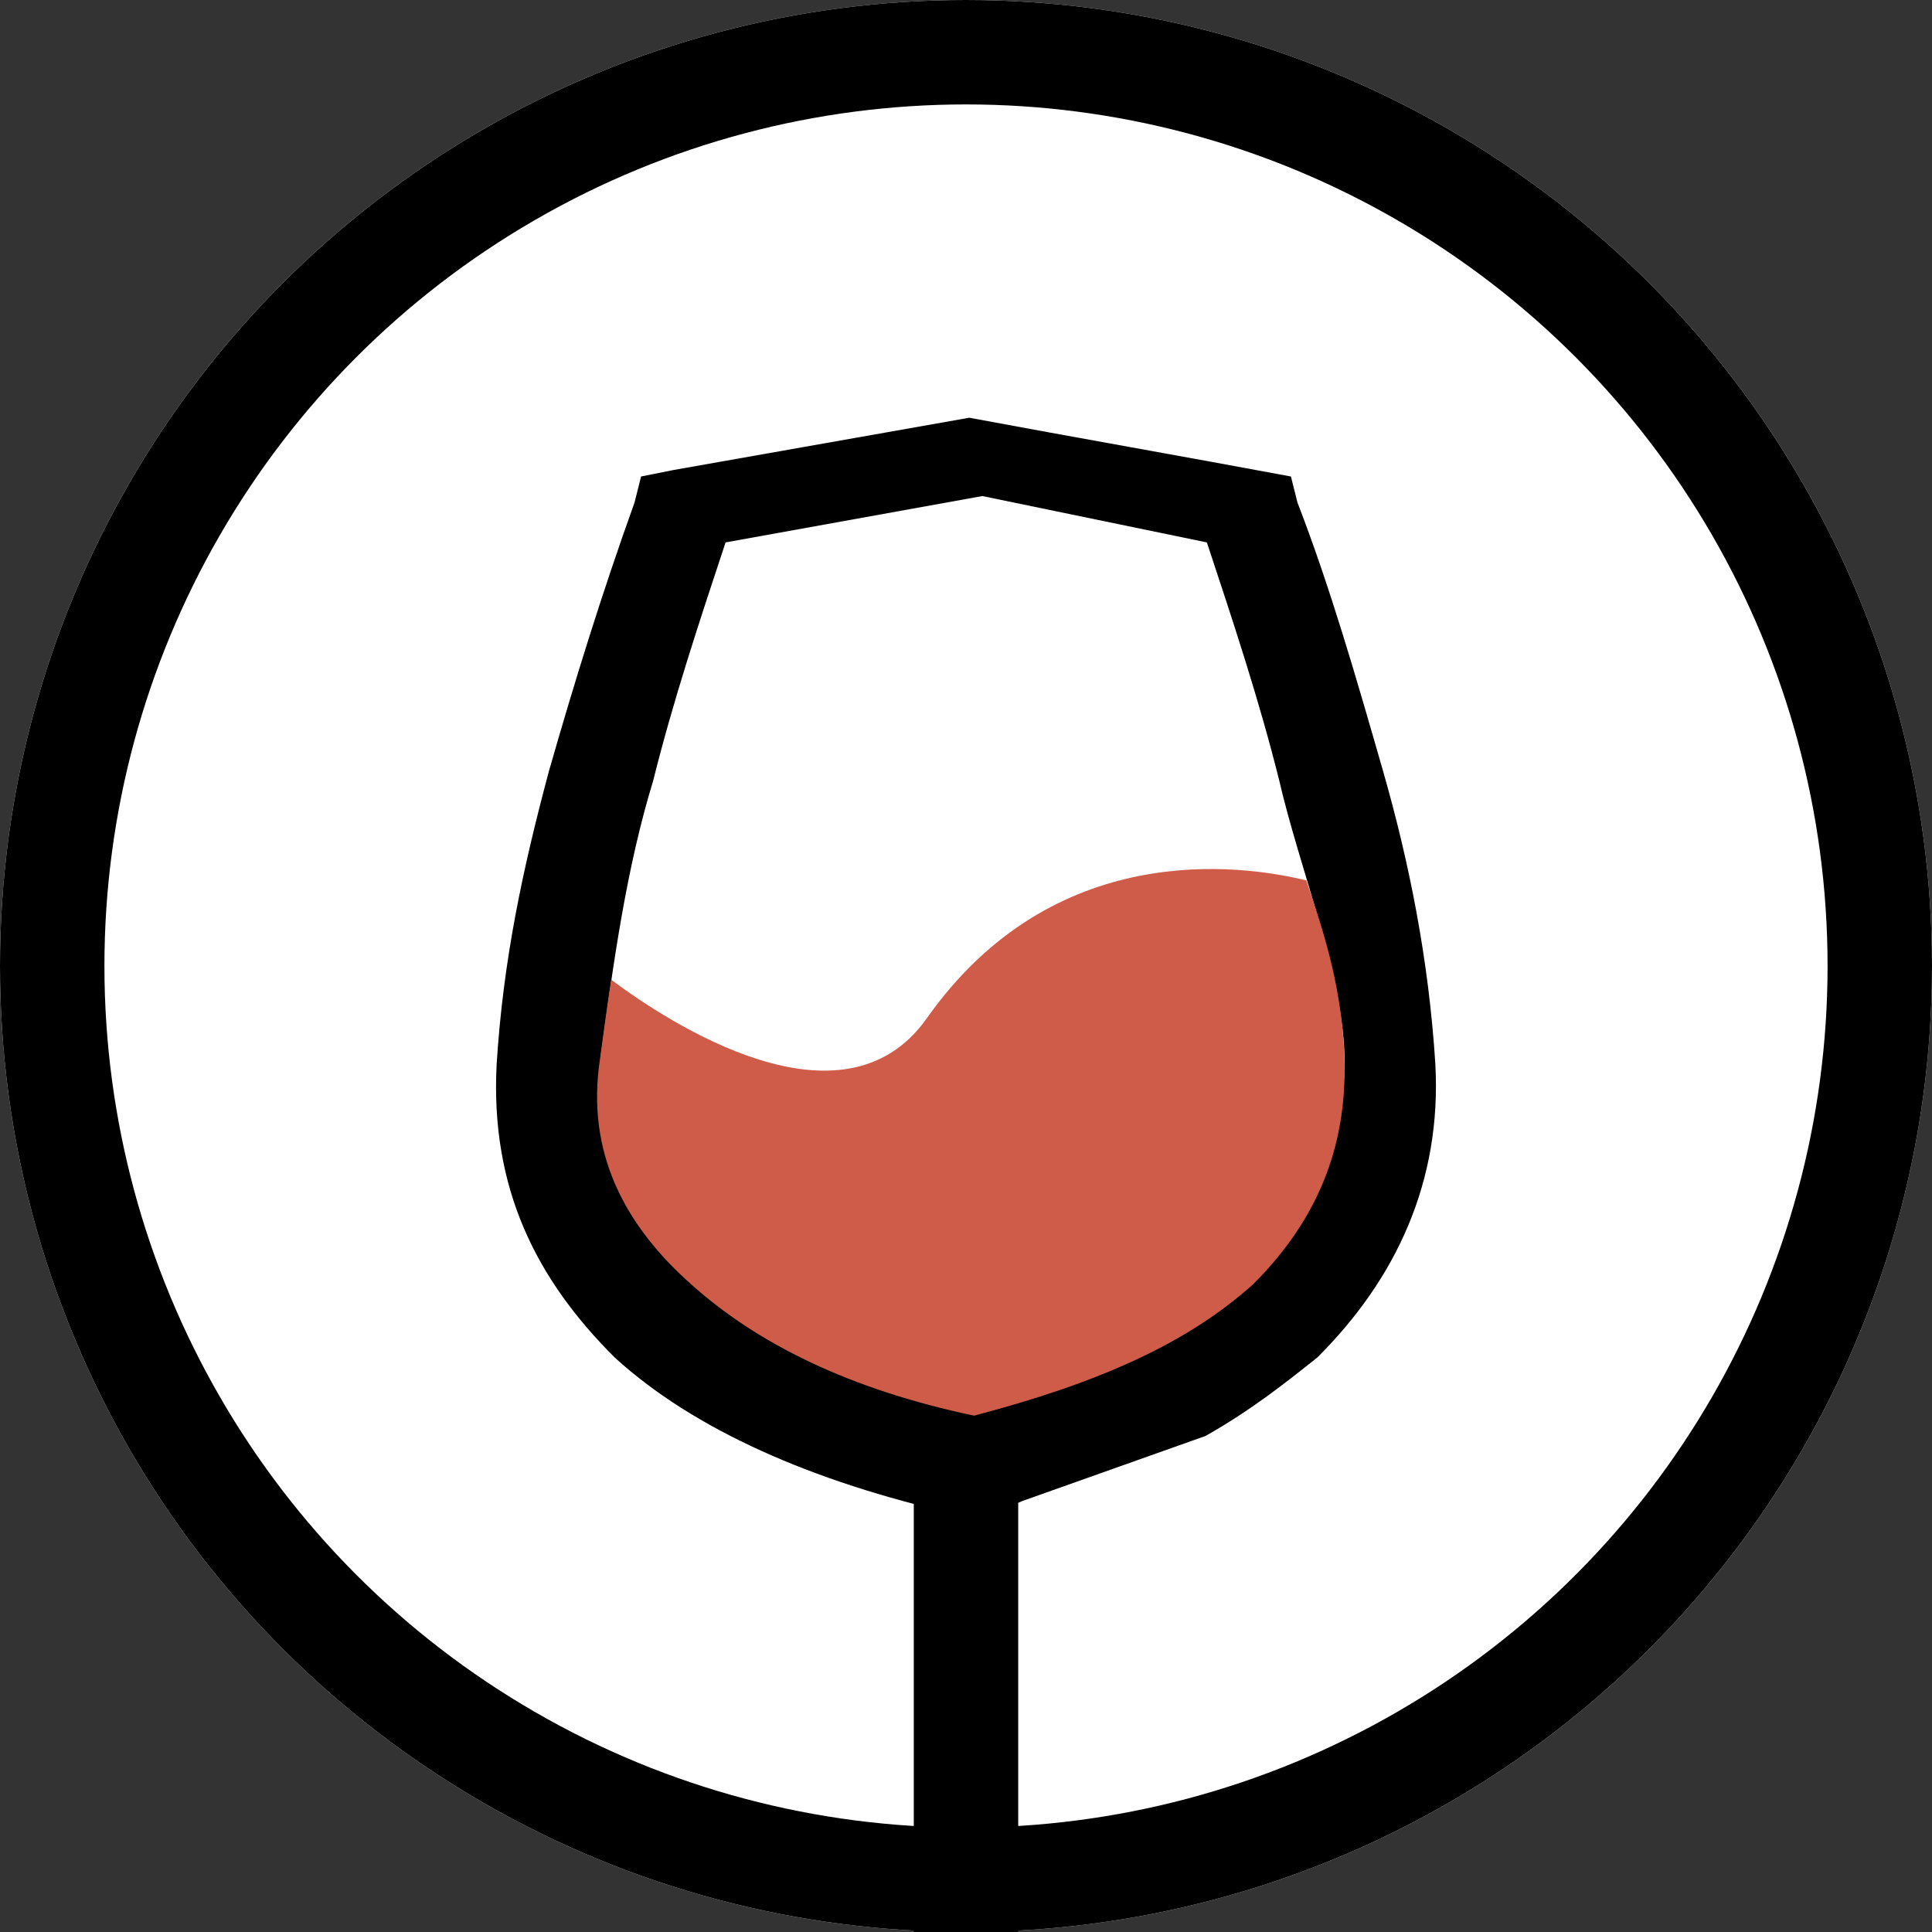 <?xml version="1.0" encoding="UTF-8"?>
<svg xmlns="http://www.w3.org/2000/svg" width="120" height="120" viewBox="0 0 120 120" fill="none">
  <rect x="0" y="0" width="120" height="120" fill="#333333" stroke="none"/>
  <g clip-path="url(#clip0_2539_34456)">
    <circle cx="60" cy="60" r="60" fill="white"></circle>
    <circle cx="60" cy="60" r="56.757" fill="white" stroke="black" stroke-width="6.486"></circle>
    <path d="M60.204 25.946L41.857 29.189L39.819 29.595L39.411 31.216C37.373 36.892 35.742 42.162 34.111 47.838C32.48 53.919 31.257 59.595 30.849 66.081C30.442 73.784 33.296 79.459 38.188 84.324C43.08 88.784 50.419 92.027 59.388 94.054H59.796H60.611C61.427 93.649 62.65 93.649 63.465 93.243L74.881 89.189C77.735 87.568 79.773 85.946 81.812 84.324L81.812 84.324C86.704 79.459 89.558 73.378 89.151 66.081C88.743 59.595 87.52 53.514 85.889 47.838C84.258 42.162 82.627 36.486 80.589 31.216L80.181 29.595C73.658 28.378 66.727 27.162 60.204 25.946Z" fill="black"></path>
    <path d="M45.067 33.69L61.015 30.811L74.961 33.69L74.962 33.692C76.597 38.626 78.233 43.561 79.46 48.496C80.686 53.843 83.513 60.811 83.513 65.936C83.513 71.283 81.518 75.758 77.838 79.459C73.749 83.161 68.376 85.511 60.606 87.567C52.837 85.922 47.112 83.043 43.022 79.342C39.342 76.052 37.297 71.528 37.297 65.77C38.115 59.6 38.933 53.843 40.569 48.496C41.796 43.561 43.431 38.625 45.067 33.69L45.067 33.69Z" fill="white"></path>
    <path fill-rule="evenodd" clip-rule="evenodd" d="M81.137 54.683C81.152 54.725 81.166 54.768 81.181 54.811C82.199 57.827 83.513 61.718 83.513 66.487C83.513 71.794 81.517 76.089 77.838 79.764C73.749 83.438 68.27 85.888 60.502 87.929C52.734 86.296 47.01 83.438 42.921 79.764C39.242 76.497 36.486 72.162 37.197 66.29C37.444 64.44 37.691 62.627 37.961 60.851C41.536 63.52 52.357 70.625 57.568 63.243C65.422 52.115 76.976 53.67 81.137 54.683Z" fill="#CF5B49"></path>
    <path d="M60 92.432V120" stroke="black" stroke-width="6.486"></path>
  </g>
  <defs>
    <clipPath id="clip0_2539_34456">
      <rect width="120" height="120" fill="white"></rect>
    </clipPath>
  </defs>
</svg>

